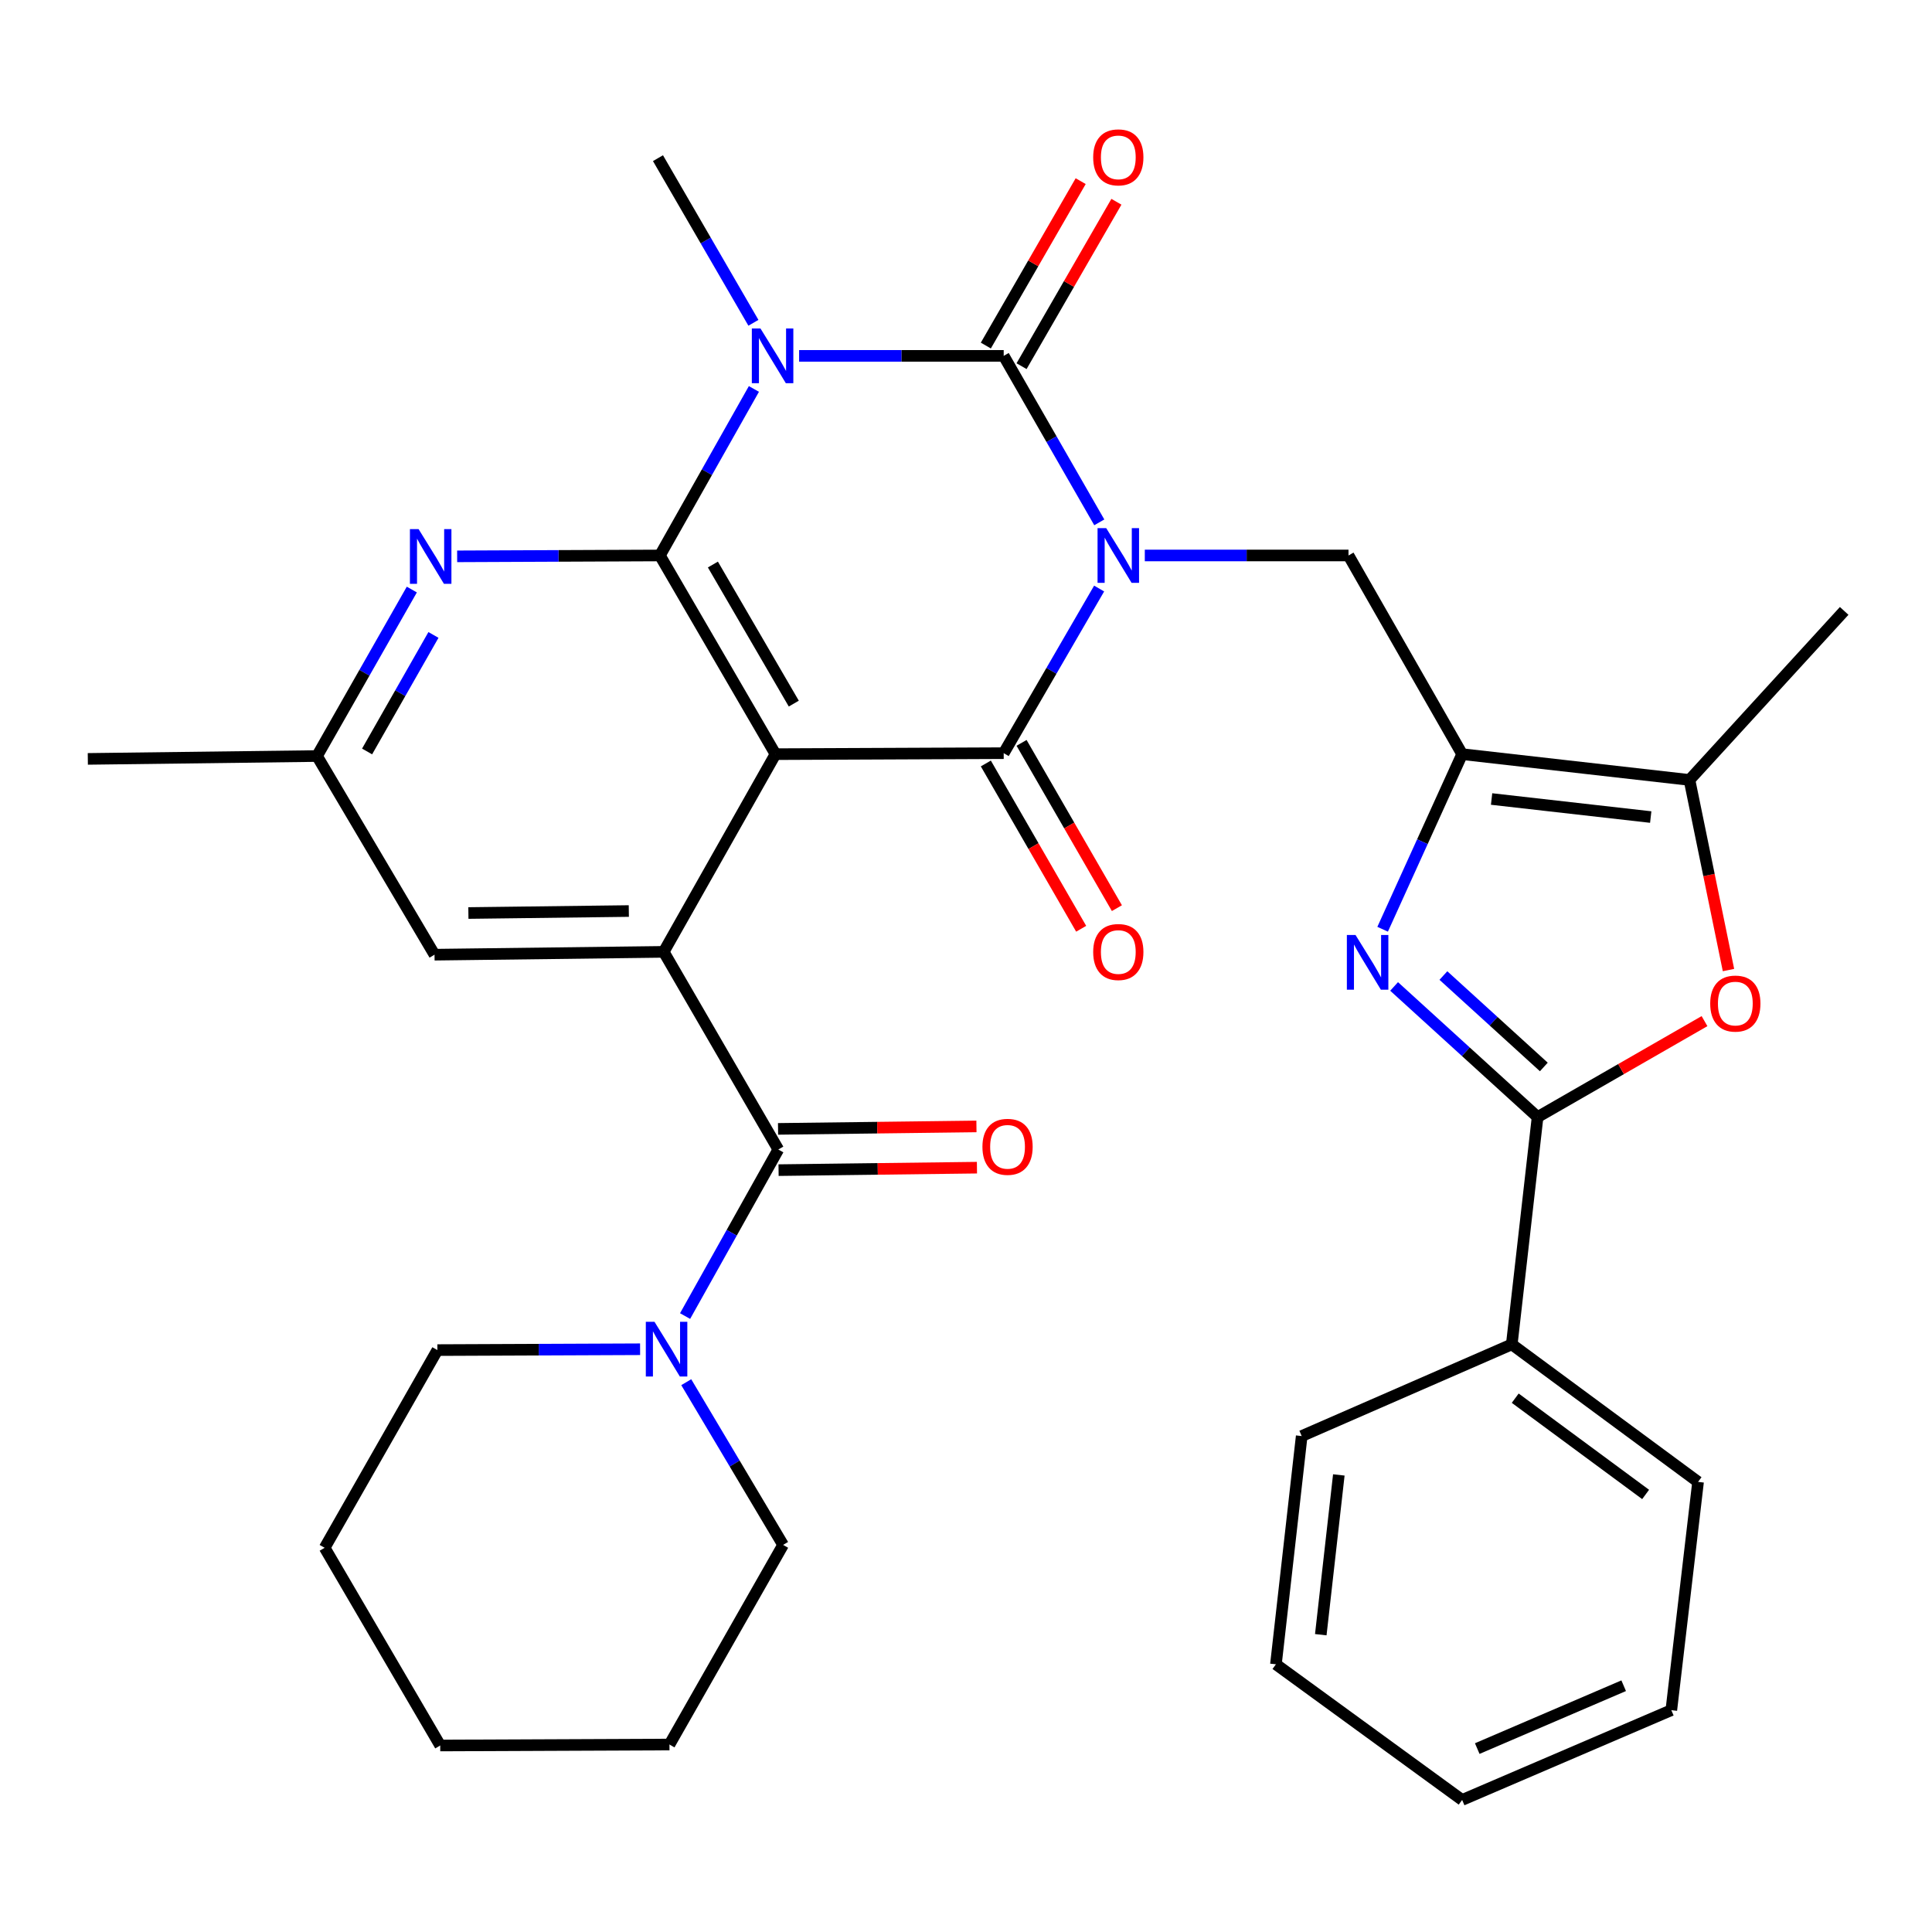 <?xml version='1.0' encoding='iso-8859-1'?>
<svg version='1.1' baseProfile='full'
              xmlns='http://www.w3.org/2000/svg'
                      xmlns:rdkit='http://www.rdkit.org/xml'
                      xmlns:xlink='http://www.w3.org/1999/xlink'
                  xml:space='preserve'
width='1000px' height='1000px' viewBox='0 0 1000 1000'>
<!-- END OF HEADER -->
<rect style='opacity:1.0;fill:#FFFFFF;stroke:none' width='1000' height='1000' x='0' y='0'> </rect>
<path class='bond-0' d='M 568.991,270.371 L 544.252,227.284' style='fill:none;fill-rule:evenodd;stroke:#0000FF;stroke-width:6px;stroke-linecap:butt;stroke-linejoin:miter;stroke-opacity:1' />
<path class='bond-0' d='M 544.252,227.284 L 519.512,184.196' style='fill:none;fill-rule:evenodd;stroke:#000000;stroke-width:6px;stroke-linecap:butt;stroke-linejoin:miter;stroke-opacity:1' />
<path class='bond-3' d='M 568.909,304.627 L 544.211,347.233' style='fill:none;fill-rule:evenodd;stroke:#0000FF;stroke-width:6px;stroke-linecap:butt;stroke-linejoin:miter;stroke-opacity:1' />
<path class='bond-3' d='M 544.211,347.233 L 519.512,389.839' style='fill:none;fill-rule:evenodd;stroke:#000000;stroke-width:6px;stroke-linecap:butt;stroke-linejoin:miter;stroke-opacity:1' />
<path class='bond-10' d='M 592.55,287.51 L 645.266,287.51' style='fill:none;fill-rule:evenodd;stroke:#0000FF;stroke-width:6px;stroke-linecap:butt;stroke-linejoin:miter;stroke-opacity:1' />
<path class='bond-10' d='M 645.266,287.51 L 697.981,287.51' style='fill:none;fill-rule:evenodd;stroke:#000000;stroke-width:6px;stroke-linecap:butt;stroke-linejoin:miter;stroke-opacity:1' />
<path class='bond-1' d='M 519.512,184.196 L 466.566,184.196' style='fill:none;fill-rule:evenodd;stroke:#000000;stroke-width:6px;stroke-linecap:butt;stroke-linejoin:miter;stroke-opacity:1' />
<path class='bond-1' d='M 466.566,184.196 L 413.619,184.196' style='fill:none;fill-rule:evenodd;stroke:#0000FF;stroke-width:6px;stroke-linecap:butt;stroke-linejoin:miter;stroke-opacity:1' />
<path class='bond-15' d='M 528.759,189.53 L 553.306,146.98' style='fill:none;fill-rule:evenodd;stroke:#000000;stroke-width:6px;stroke-linecap:butt;stroke-linejoin:miter;stroke-opacity:1' />
<path class='bond-15' d='M 553.306,146.98 L 577.852,104.431' style='fill:none;fill-rule:evenodd;stroke:#FF0000;stroke-width:6px;stroke-linecap:butt;stroke-linejoin:miter;stroke-opacity:1' />
<path class='bond-15' d='M 510.265,178.861 L 534.812,136.312' style='fill:none;fill-rule:evenodd;stroke:#000000;stroke-width:6px;stroke-linecap:butt;stroke-linejoin:miter;stroke-opacity:1' />
<path class='bond-15' d='M 534.812,136.312 L 559.358,93.762' style='fill:none;fill-rule:evenodd;stroke:#FF0000;stroke-width:6px;stroke-linecap:butt;stroke-linejoin:miter;stroke-opacity:1' />
<path class='bond-21' d='M 389.966,167.079 L 365.268,124.473' style='fill:none;fill-rule:evenodd;stroke:#0000FF;stroke-width:6px;stroke-linecap:butt;stroke-linejoin:miter;stroke-opacity:1' />
<path class='bond-21' d='M 365.268,124.473 L 340.569,81.867' style='fill:none;fill-rule:evenodd;stroke:#000000;stroke-width:6px;stroke-linecap:butt;stroke-linejoin:miter;stroke-opacity:1' />
<path class='bond-34' d='M 390.221,201.322 L 365.893,244.416' style='fill:none;fill-rule:evenodd;stroke:#0000FF;stroke-width:6px;stroke-linecap:butt;stroke-linejoin:miter;stroke-opacity:1' />
<path class='bond-34' d='M 365.893,244.416 L 341.566,287.51' style='fill:none;fill-rule:evenodd;stroke:#000000;stroke-width:6px;stroke-linecap:butt;stroke-linejoin:miter;stroke-opacity:1' />
<path class='bond-2' d='M 401.383,390.349 L 519.512,389.839' style='fill:none;fill-rule:evenodd;stroke:#000000;stroke-width:6px;stroke-linecap:butt;stroke-linejoin:miter;stroke-opacity:1' />
<path class='bond-4' d='M 401.383,390.349 L 341.566,287.51' style='fill:none;fill-rule:evenodd;stroke:#000000;stroke-width:6px;stroke-linecap:butt;stroke-linejoin:miter;stroke-opacity:1' />
<path class='bond-4' d='M 410.866,364.188 L 368.994,292.201' style='fill:none;fill-rule:evenodd;stroke:#000000;stroke-width:6px;stroke-linecap:butt;stroke-linejoin:miter;stroke-opacity:1' />
<path class='bond-7' d='M 401.383,390.349 L 343.535,492.679' style='fill:none;fill-rule:evenodd;stroke:#000000;stroke-width:6px;stroke-linecap:butt;stroke-linejoin:miter;stroke-opacity:1' />
<path class='bond-16' d='M 510.265,395.173 L 534.939,437.949' style='fill:none;fill-rule:evenodd;stroke:#000000;stroke-width:6px;stroke-linecap:butt;stroke-linejoin:miter;stroke-opacity:1' />
<path class='bond-16' d='M 534.939,437.949 L 559.612,480.725' style='fill:none;fill-rule:evenodd;stroke:#FF0000;stroke-width:6px;stroke-linecap:butt;stroke-linejoin:miter;stroke-opacity:1' />
<path class='bond-16' d='M 528.759,384.505 L 553.433,427.281' style='fill:none;fill-rule:evenodd;stroke:#000000;stroke-width:6px;stroke-linecap:butt;stroke-linejoin:miter;stroke-opacity:1' />
<path class='bond-16' d='M 553.433,427.281 L 578.107,470.057' style='fill:none;fill-rule:evenodd;stroke:#FF0000;stroke-width:6px;stroke-linecap:butt;stroke-linejoin:miter;stroke-opacity:1' />
<path class='bond-13' d='M 341.566,287.51 L 289.093,287.735' style='fill:none;fill-rule:evenodd;stroke:#000000;stroke-width:6px;stroke-linecap:butt;stroke-linejoin:miter;stroke-opacity:1' />
<path class='bond-13' d='M 289.093,287.735 L 236.621,287.961' style='fill:none;fill-rule:evenodd;stroke:#0000FF;stroke-width:6px;stroke-linecap:butt;stroke-linejoin:miter;stroke-opacity:1' />
<path class='bond-5' d='M 756.802,390.349 L 697.981,287.51' style='fill:none;fill-rule:evenodd;stroke:#000000;stroke-width:6px;stroke-linecap:butt;stroke-linejoin:miter;stroke-opacity:1' />
<path class='bond-6' d='M 756.802,390.349 L 736.224,435.665' style='fill:none;fill-rule:evenodd;stroke:#000000;stroke-width:6px;stroke-linecap:butt;stroke-linejoin:miter;stroke-opacity:1' />
<path class='bond-6' d='M 736.224,435.665 L 715.647,480.981' style='fill:none;fill-rule:evenodd;stroke:#0000FF;stroke-width:6px;stroke-linecap:butt;stroke-linejoin:miter;stroke-opacity:1' />
<path class='bond-12' d='M 756.802,390.349 L 874.468,403.693' style='fill:none;fill-rule:evenodd;stroke:#000000;stroke-width:6px;stroke-linecap:butt;stroke-linejoin:miter;stroke-opacity:1' />
<path class='bond-12' d='M 772.046,413.566 L 854.412,422.907' style='fill:none;fill-rule:evenodd;stroke:#000000;stroke-width:6px;stroke-linecap:butt;stroke-linejoin:miter;stroke-opacity:1' />
<path class='bond-8' d='M 721.587,510.584 L 758.719,544.386' style='fill:none;fill-rule:evenodd;stroke:#0000FF;stroke-width:6px;stroke-linecap:butt;stroke-linejoin:miter;stroke-opacity:1' />
<path class='bond-8' d='M 758.719,544.386 L 795.85,578.188' style='fill:none;fill-rule:evenodd;stroke:#000000;stroke-width:6px;stroke-linecap:butt;stroke-linejoin:miter;stroke-opacity:1' />
<path class='bond-8' d='M 747.1,504.936 L 773.092,528.598' style='fill:none;fill-rule:evenodd;stroke:#0000FF;stroke-width:6px;stroke-linecap:butt;stroke-linejoin:miter;stroke-opacity:1' />
<path class='bond-8' d='M 773.092,528.598 L 799.084,552.259' style='fill:none;fill-rule:evenodd;stroke:#000000;stroke-width:6px;stroke-linecap:butt;stroke-linejoin:miter;stroke-opacity:1' />
<path class='bond-9' d='M 343.535,492.679 L 402.854,594.984' style='fill:none;fill-rule:evenodd;stroke:#000000;stroke-width:6px;stroke-linecap:butt;stroke-linejoin:miter;stroke-opacity:1' />
<path class='bond-17' d='M 343.535,492.679 L 224.908,494.149' style='fill:none;fill-rule:evenodd;stroke:#000000;stroke-width:6px;stroke-linecap:butt;stroke-linejoin:miter;stroke-opacity:1' />
<path class='bond-17' d='M 325.476,471.55 L 242.437,472.58' style='fill:none;fill-rule:evenodd;stroke:#000000;stroke-width:6px;stroke-linecap:butt;stroke-linejoin:miter;stroke-opacity:1' />
<path class='bond-20' d='M 795.85,578.188 L 782.494,695.843' style='fill:none;fill-rule:evenodd;stroke:#000000;stroke-width:6px;stroke-linecap:butt;stroke-linejoin:miter;stroke-opacity:1' />
<path class='bond-35' d='M 795.85,578.188 L 839.051,553.361' style='fill:none;fill-rule:evenodd;stroke:#000000;stroke-width:6px;stroke-linecap:butt;stroke-linejoin:miter;stroke-opacity:1' />
<path class='bond-35' d='M 839.051,553.361 L 882.252,528.534' style='fill:none;fill-rule:evenodd;stroke:#FF0000;stroke-width:6px;stroke-linecap:butt;stroke-linejoin:miter;stroke-opacity:1' />
<path class='bond-14' d='M 402.854,594.984 L 378.727,638.087' style='fill:none;fill-rule:evenodd;stroke:#000000;stroke-width:6px;stroke-linecap:butt;stroke-linejoin:miter;stroke-opacity:1' />
<path class='bond-14' d='M 378.727,638.087 L 354.6,681.19' style='fill:none;fill-rule:evenodd;stroke:#0000FF;stroke-width:6px;stroke-linecap:butt;stroke-linejoin:miter;stroke-opacity:1' />
<path class='bond-19' d='M 402.986,605.659 L 454.329,605.022' style='fill:none;fill-rule:evenodd;stroke:#000000;stroke-width:6px;stroke-linecap:butt;stroke-linejoin:miter;stroke-opacity:1' />
<path class='bond-19' d='M 454.329,605.022 L 505.671,604.386' style='fill:none;fill-rule:evenodd;stroke:#FF0000;stroke-width:6px;stroke-linecap:butt;stroke-linejoin:miter;stroke-opacity:1' />
<path class='bond-19' d='M 402.722,584.31 L 454.064,583.673' style='fill:none;fill-rule:evenodd;stroke:#000000;stroke-width:6px;stroke-linecap:butt;stroke-linejoin:miter;stroke-opacity:1' />
<path class='bond-19' d='M 454.064,583.673 L 505.406,583.037' style='fill:none;fill-rule:evenodd;stroke:#FF0000;stroke-width:6px;stroke-linecap:butt;stroke-linejoin:miter;stroke-opacity:1' />
<path class='bond-11' d='M 894.659,502.095 L 884.564,452.894' style='fill:none;fill-rule:evenodd;stroke:#FF0000;stroke-width:6px;stroke-linecap:butt;stroke-linejoin:miter;stroke-opacity:1' />
<path class='bond-11' d='M 884.564,452.894 L 874.468,403.693' style='fill:none;fill-rule:evenodd;stroke:#000000;stroke-width:6px;stroke-linecap:butt;stroke-linejoin:miter;stroke-opacity:1' />
<path class='bond-22' d='M 874.468,403.693 L 954.545,316.203' style='fill:none;fill-rule:evenodd;stroke:#000000;stroke-width:6px;stroke-linecap:butt;stroke-linejoin:miter;stroke-opacity:1' />
<path class='bond-36' d='M 213.16,305.152 L 188.627,348.237' style='fill:none;fill-rule:evenodd;stroke:#0000FF;stroke-width:6px;stroke-linecap:butt;stroke-linejoin:miter;stroke-opacity:1' />
<path class='bond-36' d='M 188.627,348.237 L 164.094,391.322' style='fill:none;fill-rule:evenodd;stroke:#000000;stroke-width:6px;stroke-linecap:butt;stroke-linejoin:miter;stroke-opacity:1' />
<path class='bond-36' d='M 224.354,328.642 L 207.18,358.801' style='fill:none;fill-rule:evenodd;stroke:#0000FF;stroke-width:6px;stroke-linecap:butt;stroke-linejoin:miter;stroke-opacity:1' />
<path class='bond-36' d='M 207.18,358.801 L 190.007,388.961' style='fill:none;fill-rule:evenodd;stroke:#000000;stroke-width:6px;stroke-linecap:butt;stroke-linejoin:miter;stroke-opacity:1' />
<path class='bond-23' d='M 331.312,698.367 L 278.851,698.588' style='fill:none;fill-rule:evenodd;stroke:#0000FF;stroke-width:6px;stroke-linecap:butt;stroke-linejoin:miter;stroke-opacity:1' />
<path class='bond-23' d='M 278.851,698.588 L 226.39,698.808' style='fill:none;fill-rule:evenodd;stroke:#000000;stroke-width:6px;stroke-linecap:butt;stroke-linejoin:miter;stroke-opacity:1' />
<path class='bond-24' d='M 355.201,715.418 L 380.267,757.53' style='fill:none;fill-rule:evenodd;stroke:#0000FF;stroke-width:6px;stroke-linecap:butt;stroke-linejoin:miter;stroke-opacity:1' />
<path class='bond-24' d='M 380.267,757.53 L 405.333,799.643' style='fill:none;fill-rule:evenodd;stroke:#000000;stroke-width:6px;stroke-linecap:butt;stroke-linejoin:miter;stroke-opacity:1' />
<path class='bond-18' d='M 224.908,494.149 L 164.094,391.322' style='fill:none;fill-rule:evenodd;stroke:#000000;stroke-width:6px;stroke-linecap:butt;stroke-linejoin:miter;stroke-opacity:1' />
<path class='bond-25' d='M 164.094,391.322 L 45.455,392.805' style='fill:none;fill-rule:evenodd;stroke:#000000;stroke-width:6px;stroke-linecap:butt;stroke-linejoin:miter;stroke-opacity:1' />
<path class='bond-26' d='M 782.494,695.843 L 878.916,767.024' style='fill:none;fill-rule:evenodd;stroke:#000000;stroke-width:6px;stroke-linecap:butt;stroke-linejoin:miter;stroke-opacity:1' />
<path class='bond-26' d='M 784.277,723.697 L 851.772,773.524' style='fill:none;fill-rule:evenodd;stroke:#000000;stroke-width:6px;stroke-linecap:butt;stroke-linejoin:miter;stroke-opacity:1' />
<path class='bond-27' d='M 782.494,695.843 L 673.759,743.301' style='fill:none;fill-rule:evenodd;stroke:#000000;stroke-width:6px;stroke-linecap:butt;stroke-linejoin:miter;stroke-opacity:1' />
<path class='bond-29' d='M 226.39,698.808 L 168.043,801.137' style='fill:none;fill-rule:evenodd;stroke:#000000;stroke-width:6px;stroke-linecap:butt;stroke-linejoin:miter;stroke-opacity:1' />
<path class='bond-28' d='M 405.333,799.643 L 346.512,902.969' style='fill:none;fill-rule:evenodd;stroke:#000000;stroke-width:6px;stroke-linecap:butt;stroke-linejoin:miter;stroke-opacity:1' />
<path class='bond-30' d='M 878.916,767.024 L 865.074,885.176' style='fill:none;fill-rule:evenodd;stroke:#000000;stroke-width:6px;stroke-linecap:butt;stroke-linejoin:miter;stroke-opacity:1' />
<path class='bond-31' d='M 673.759,743.301 L 660.415,861.441' style='fill:none;fill-rule:evenodd;stroke:#000000;stroke-width:6px;stroke-linecap:butt;stroke-linejoin:miter;stroke-opacity:1' />
<path class='bond-31' d='M 692.974,763.418 L 683.633,846.117' style='fill:none;fill-rule:evenodd;stroke:#000000;stroke-width:6px;stroke-linecap:butt;stroke-linejoin:miter;stroke-opacity:1' />
<path class='bond-32' d='M 346.512,902.969 L 227.861,903.467' style='fill:none;fill-rule:evenodd;stroke:#000000;stroke-width:6px;stroke-linecap:butt;stroke-linejoin:miter;stroke-opacity:1' />
<path class='bond-38' d='M 168.043,801.137 L 227.861,903.467' style='fill:none;fill-rule:evenodd;stroke:#000000;stroke-width:6px;stroke-linecap:butt;stroke-linejoin:miter;stroke-opacity:1' />
<path class='bond-37' d='M 865.074,885.176 L 756.802,931.65' style='fill:none;fill-rule:evenodd;stroke:#000000;stroke-width:6px;stroke-linecap:butt;stroke-linejoin:miter;stroke-opacity:1' />
<path class='bond-37' d='M 840.412,872.528 L 764.621,905.059' style='fill:none;fill-rule:evenodd;stroke:#000000;stroke-width:6px;stroke-linecap:butt;stroke-linejoin:miter;stroke-opacity:1' />
<path class='bond-33' d='M 660.415,861.441 L 756.802,931.65' style='fill:none;fill-rule:evenodd;stroke:#000000;stroke-width:6px;stroke-linecap:butt;stroke-linejoin:miter;stroke-opacity:1' />
<path  class='atom-0' d='M 572.572 273.35
L 581.852 288.35
Q 582.772 289.83, 584.252 292.51
Q 585.732 295.19, 585.812 295.35
L 585.812 273.35
L 589.572 273.35
L 589.572 301.67
L 585.692 301.67
L 575.732 285.27
Q 574.572 283.35, 573.332 281.15
Q 572.132 278.95, 571.772 278.27
L 571.772 301.67
L 568.092 301.67
L 568.092 273.35
L 572.572 273.35
' fill='#0000FF'/>
<path  class='atom-2' d='M 393.629 170.036
L 402.909 185.036
Q 403.829 186.516, 405.309 189.196
Q 406.789 191.876, 406.869 192.036
L 406.869 170.036
L 410.629 170.036
L 410.629 198.356
L 406.749 198.356
L 396.789 181.956
Q 395.629 180.036, 394.389 177.836
Q 393.189 175.636, 392.829 174.956
L 392.829 198.356
L 389.149 198.356
L 389.149 170.036
L 393.629 170.036
' fill='#0000FF'/>
<path  class='atom-7' d='M 701.613 483.939
L 710.893 498.939
Q 711.813 500.419, 713.293 503.099
Q 714.773 505.779, 714.853 505.939
L 714.853 483.939
L 718.613 483.939
L 718.613 512.259
L 714.733 512.259
L 704.773 495.859
Q 703.613 493.939, 702.373 491.739
Q 701.173 489.539, 700.813 488.859
L 700.813 512.259
L 697.133 512.259
L 697.133 483.939
L 701.613 483.939
' fill='#0000FF'/>
<path  class='atom-12' d='M 885.203 519.447
Q 885.203 512.647, 888.563 508.847
Q 891.923 505.047, 898.203 505.047
Q 904.483 505.047, 907.843 508.847
Q 911.203 512.647, 911.203 519.447
Q 911.203 526.327, 907.803 530.247
Q 904.403 534.127, 898.203 534.127
Q 891.963 534.127, 888.563 530.247
Q 885.203 526.367, 885.203 519.447
M 898.203 530.927
Q 902.523 530.927, 904.843 528.047
Q 907.203 525.127, 907.203 519.447
Q 907.203 513.887, 904.843 511.087
Q 902.523 508.247, 898.203 508.247
Q 893.883 508.247, 891.523 511.047
Q 889.203 513.847, 889.203 519.447
Q 889.203 525.167, 891.523 528.047
Q 893.883 530.927, 898.203 530.927
' fill='#FF0000'/>
<path  class='atom-14' d='M 216.655 273.86
L 225.935 288.86
Q 226.855 290.34, 228.335 293.02
Q 229.815 295.7, 229.895 295.86
L 229.895 273.86
L 233.655 273.86
L 233.655 302.18
L 229.775 302.18
L 219.815 285.78
Q 218.655 283.86, 217.415 281.66
Q 216.215 279.46, 215.855 278.78
L 215.855 302.18
L 212.175 302.18
L 212.175 273.86
L 216.655 273.86
' fill='#0000FF'/>
<path  class='atom-15' d='M 338.757 684.15
L 348.037 699.15
Q 348.957 700.63, 350.437 703.31
Q 351.917 705.99, 351.997 706.15
L 351.997 684.15
L 355.757 684.15
L 355.757 712.47
L 351.877 712.47
L 341.917 696.07
Q 340.757 694.15, 339.517 691.95
Q 338.317 689.75, 337.957 689.07
L 337.957 712.47
L 334.277 712.47
L 334.277 684.15
L 338.757 684.15
' fill='#0000FF'/>
<path  class='atom-16' d='M 565.832 81.448
Q 565.832 74.648, 569.192 70.848
Q 572.552 67.048, 578.832 67.048
Q 585.112 67.048, 588.472 70.848
Q 591.832 74.648, 591.832 81.448
Q 591.832 88.328, 588.432 92.248
Q 585.032 96.128, 578.832 96.128
Q 572.592 96.128, 569.192 92.248
Q 565.832 88.368, 565.832 81.448
M 578.832 92.928
Q 583.152 92.928, 585.472 90.048
Q 587.832 87.128, 587.832 81.448
Q 587.832 75.888, 585.472 73.088
Q 583.152 70.248, 578.832 70.248
Q 574.512 70.248, 572.152 73.048
Q 569.832 75.848, 569.832 81.448
Q 569.832 87.168, 572.152 90.048
Q 574.512 92.928, 578.832 92.928
' fill='#FF0000'/>
<path  class='atom-17' d='M 565.832 492.759
Q 565.832 485.959, 569.192 482.159
Q 572.552 478.359, 578.832 478.359
Q 585.112 478.359, 588.472 482.159
Q 591.832 485.959, 591.832 492.759
Q 591.832 499.639, 588.432 503.559
Q 585.032 507.439, 578.832 507.439
Q 572.592 507.439, 569.192 503.559
Q 565.832 499.679, 565.832 492.759
M 578.832 504.239
Q 583.152 504.239, 585.472 501.359
Q 587.832 498.439, 587.832 492.759
Q 587.832 487.199, 585.472 484.399
Q 583.152 481.559, 578.832 481.559
Q 574.512 481.559, 572.152 484.359
Q 569.832 487.159, 569.832 492.759
Q 569.832 498.479, 572.152 501.359
Q 574.512 504.239, 578.832 504.239
' fill='#FF0000'/>
<path  class='atom-20' d='M 508.505 593.593
Q 508.505 586.793, 511.865 582.993
Q 515.225 579.193, 521.505 579.193
Q 527.785 579.193, 531.145 582.993
Q 534.505 586.793, 534.505 593.593
Q 534.505 600.473, 531.105 604.393
Q 527.705 608.273, 521.505 608.273
Q 515.265 608.273, 511.865 604.393
Q 508.505 600.513, 508.505 593.593
M 521.505 605.073
Q 525.825 605.073, 528.145 602.193
Q 530.505 599.273, 530.505 593.593
Q 530.505 588.033, 528.145 585.233
Q 525.825 582.393, 521.505 582.393
Q 517.185 582.393, 514.825 585.193
Q 512.505 587.993, 512.505 593.593
Q 512.505 599.313, 514.825 602.193
Q 517.185 605.073, 521.505 605.073
' fill='#FF0000'/>
</svg>
